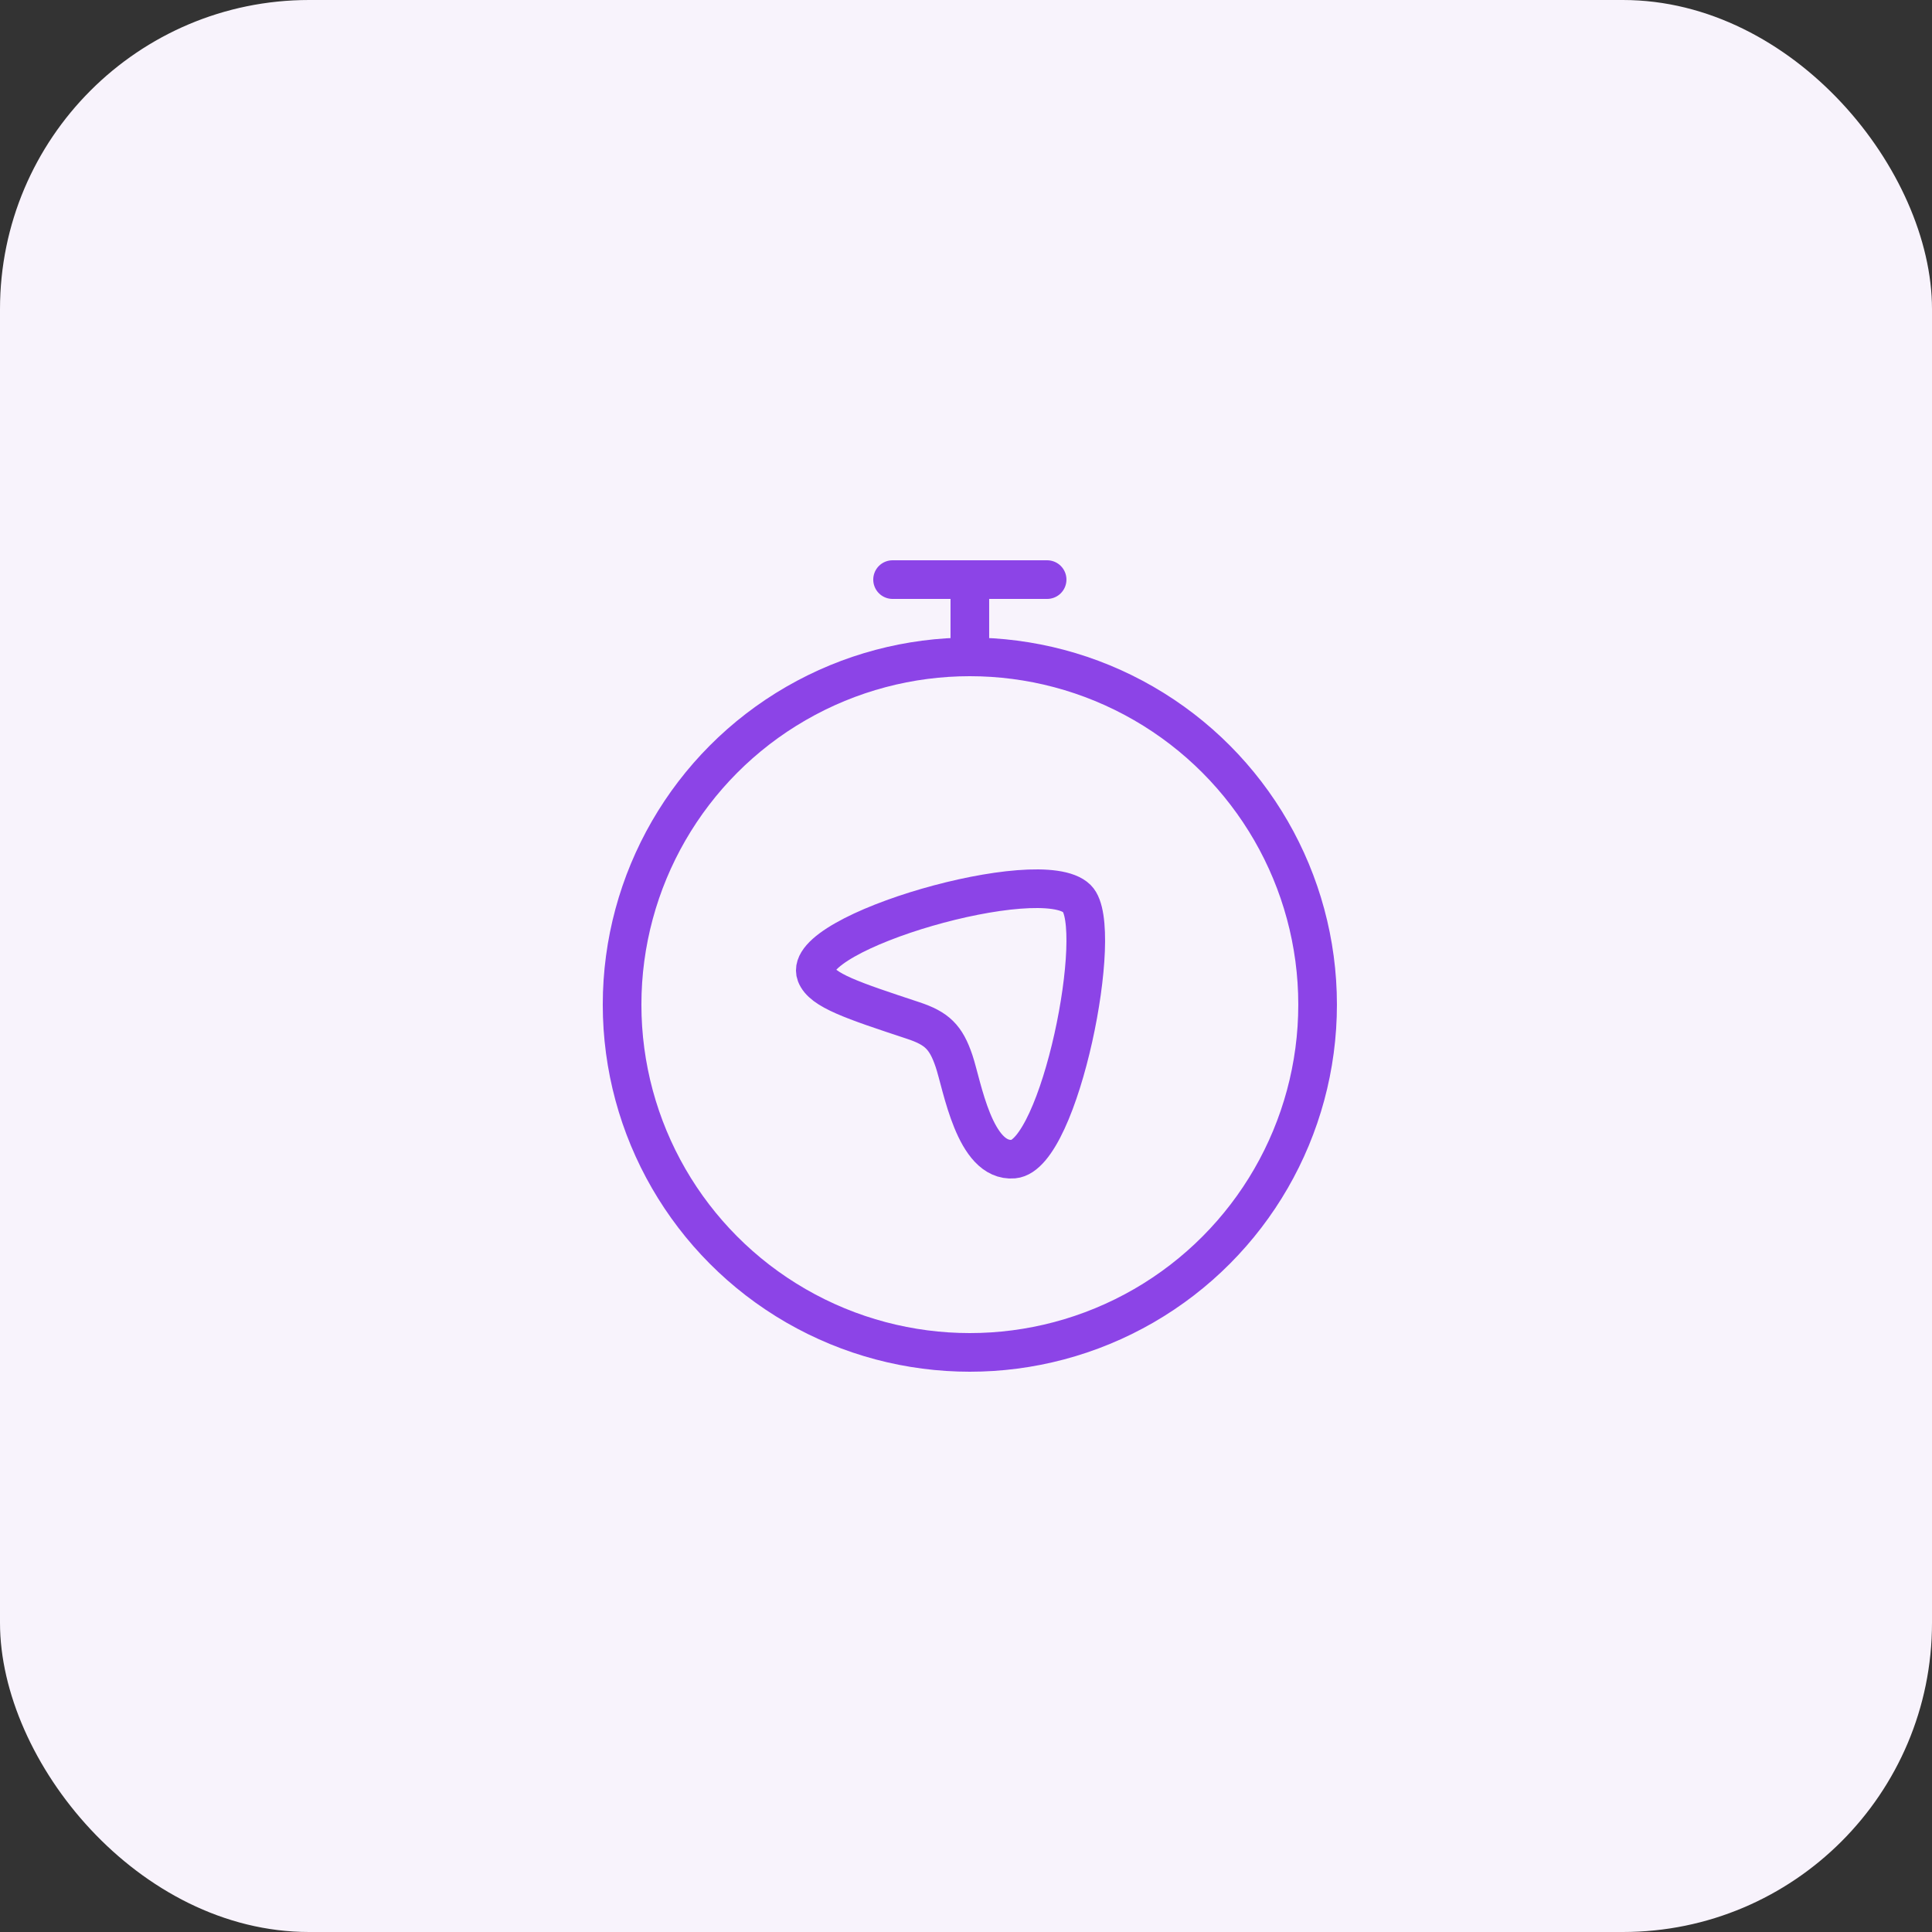 <svg width="100" height="100" viewBox="0 0 100 100" fill="none" xmlns="http://www.w3.org/2000/svg">
<rect x="0" y="0" width="100" height="100" fill="#333333" stroke="none"/>
<rect width="100" height="100" rx="16" fill="#F8F3FC"/>
<circle cx="50.199" cy="52" r="18" stroke="#8C44E7" stroke-width="2" stroke-linecap="round"/>
<path d="M50.199 33V30" stroke="#8C44E7" stroke-width="2" stroke-linecap="round" stroke-linejoin="round"/>
<path d="M46.199 30H54.199" stroke="#8C44E7" stroke-width="2" stroke-linecap="round" stroke-linejoin="round"/>
<path d="M55.745 46.514C57.211 47.968 54.865 59.787 52.457 59.995C50.437 60.169 49.807 56.185 49.382 54.923C48.962 53.676 48.495 53.228 47.259 52.819C44.119 51.78 42.549 51.261 42.238 50.438C41.415 48.261 53.871 44.658 55.745 46.514Z" stroke="#8C44E7" stroke-width="2"/>
</svg>
